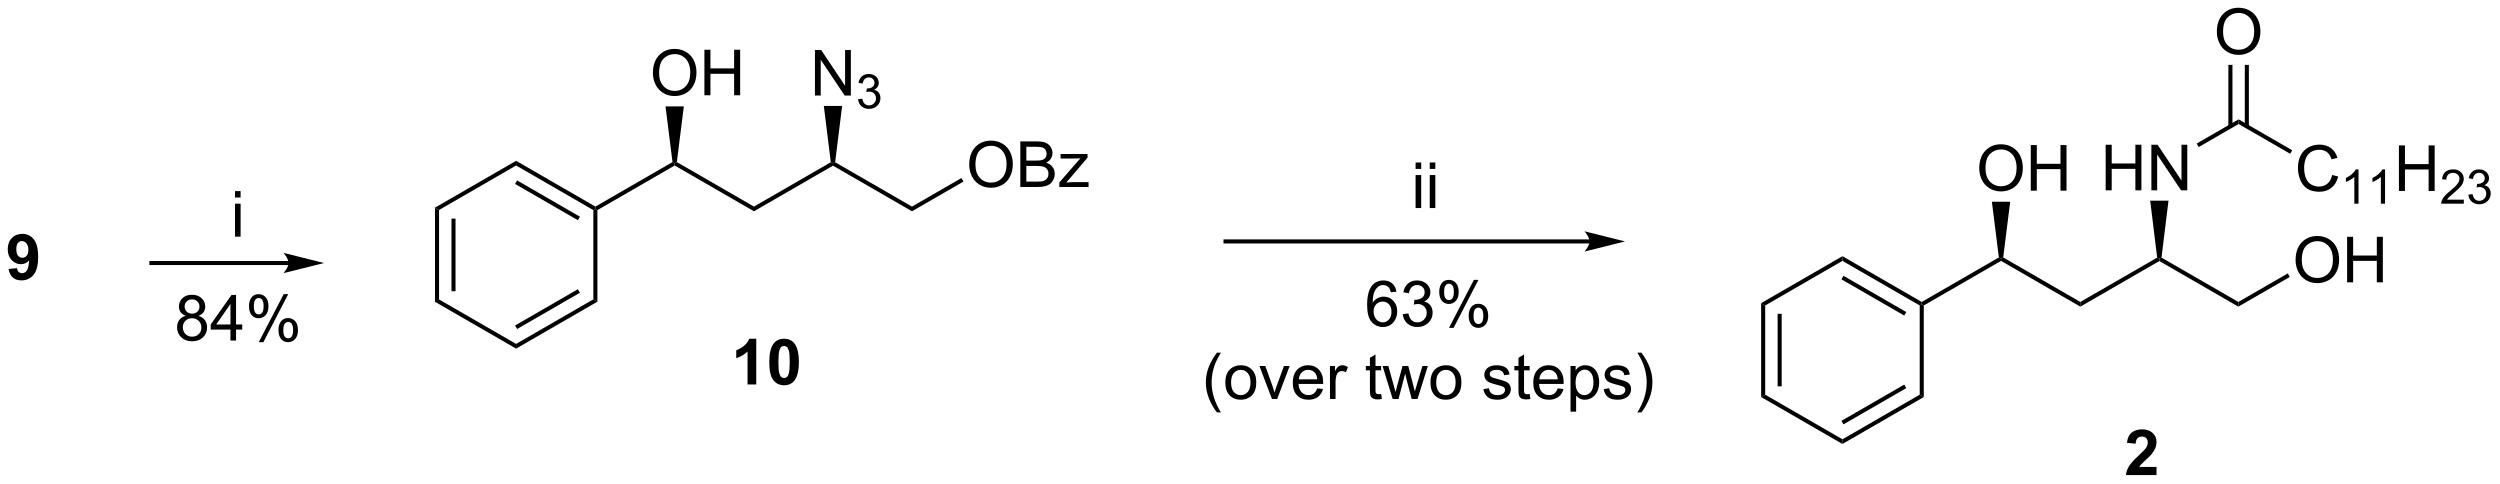 <?xml version="1.0" encoding="UTF-8"?>
<!DOCTYPE svg PUBLIC '-//W3C//DTD SVG 1.0//EN'
          'http://www.w3.org/TR/2001/REC-SVG-20010904/DTD/svg10.dtd'>
<svg stroke-dasharray="none" shape-rendering="auto" xmlns="http://www.w3.org/2000/svg" font-family="'Dialog'" text-rendering="auto" width="862" fill-opacity="1" color-interpolation="auto" color-rendering="auto" preserveAspectRatio="xMidYMid meet" font-size="12px" viewBox="0 0 862 167" fill="black" xmlns:xlink="http://www.w3.org/1999/xlink" stroke="black" image-rendering="auto" stroke-miterlimit="10" stroke-linecap="square" stroke-linejoin="miter" font-style="normal" stroke-width="1" height="167" stroke-dashoffset="0" font-weight="normal" stroke-opacity="1"
><!--Generated by the Batik Graphics2D SVG Generator--><defs id="genericDefs"
  /><g
  ><defs id="defs1"
    ><clipPath clipPathUnits="userSpaceOnUse" id="clipPath1"
      ><path d="M0.895 1.598 L323.936 1.598 L323.936 64.025 L0.895 64.025 L0.895 1.598 Z"
      /></clipPath
      ><clipPath clipPathUnits="userSpaceOnUse" id="clipPath2"
      ><path d="M-1.017 21.883 L-1.017 82.574 L313.042 82.574 L313.042 21.883 Z"
      /></clipPath
    ></defs
    ><g transform="scale(2.667,2.667) translate(-0.895,-1.598) matrix(1.029,0,0,1.029,1.941,-20.911)"
    ><path d="M53.636 47.999 L54.146 48.294 L54.146 59.508 L53.636 59.803 ZM55.707 49.343 L55.707 58.459 L56.217 58.459 L56.217 49.343 Z" stroke="none" clip-path="url(#clipPath2)"
    /></g
    ><g transform="matrix(2.743,0,0,2.743,2.789,-60.025)"
    ><path d="M53.636 59.803 L54.146 59.508 L63.858 65.115 L63.858 65.704 Z" stroke="none" clip-path="url(#clipPath2)"
    /></g
    ><g transform="matrix(2.743,0,0,2.743,2.789,-60.025)"
    ><path d="M63.858 65.704 L63.858 65.115 L73.569 59.508 L74.079 59.803 ZM63.985 63.239 L71.88 58.68 L71.625 58.238 L63.73 62.797 Z" stroke="none" clip-path="url(#clipPath2)"
    /></g
    ><g transform="matrix(2.743,0,0,2.743,2.789,-60.025)"
    ><path d="M74.079 59.803 L73.569 59.508 L73.569 48.294 L73.824 48.147 L74.079 48.294 Z" stroke="none" clip-path="url(#clipPath2)"
    /></g
    ><g transform="matrix(2.743,0,0,2.743,2.789,-60.025)"
    ><path d="M73.824 47.852 L73.824 48.147 L73.569 48.294 L63.858 42.687 L63.858 42.098 ZM71.88 49.122 L63.985 44.563 L63.73 45.005 L71.625 49.563 Z" stroke="none" clip-path="url(#clipPath2)"
    /></g
    ><g transform="matrix(2.743,0,0,2.743,2.789,-60.025)"
    ><path d="M63.858 42.098 L63.858 42.687 L54.146 48.294 L53.636 47.999 Z" stroke="none" clip-path="url(#clipPath2)"
    /></g
    ><g transform="matrix(2.743,0,0,2.743,2.789,-60.025)"
    ><path d="M74.079 48.294 L73.824 48.147 L73.824 47.852 L83.519 42.255 L83.791 42.392 L83.791 42.687 Z" stroke="none" clip-path="url(#clipPath2)"
    /></g
    ><g transform="matrix(2.743,0,0,2.743,2.789,-60.025)"
    ><path d="M83.791 42.687 L83.791 42.392 L84.063 42.255 L93.758 47.852 L93.758 48.441 Z" stroke="none" clip-path="url(#clipPath2)"
    /></g
    ><g transform="matrix(2.743,0,0,2.743,2.789,-60.025)"
    ><path d="M81.054 31.07 Q81.054 29.642 81.82 28.838 Q82.585 28.03 83.796 28.03 Q84.588 28.03 85.223 28.411 Q85.861 28.788 86.195 29.465 Q86.531 30.142 86.531 31.002 Q86.531 31.874 86.179 32.562 Q85.828 33.249 85.182 33.603 Q84.538 33.958 83.791 33.958 Q82.984 33.958 82.346 33.567 Q81.71 33.174 81.382 32.499 Q81.054 31.822 81.054 31.07 ZM81.835 31.08 Q81.835 32.116 82.39 32.713 Q82.947 33.306 83.788 33.306 Q84.643 33.306 85.195 32.705 Q85.749 32.103 85.749 30.999 Q85.749 30.299 85.513 29.778 Q85.275 29.257 84.82 28.971 Q84.367 28.681 83.799 28.681 Q82.994 28.681 82.413 29.236 Q81.835 29.788 81.835 31.08 ZM87.529 33.859 L87.529 28.132 L88.287 28.132 L88.287 30.484 L91.264 30.484 L91.264 28.132 L92.022 28.132 L92.022 33.859 L91.264 33.859 L91.264 31.158 L88.287 31.158 L88.287 33.859 L87.529 33.859 Z" stroke="none" clip-path="url(#clipPath2)"
    /></g
    ><g transform="matrix(2.743,0,0,2.743,2.789,-60.025)"
    ><path d="M93.758 48.441 L93.758 47.852 L103.418 42.275 L103.69 42.412 L103.69 42.707 Z" stroke="none" clip-path="url(#clipPath2)"
    /></g
    ><g transform="matrix(2.743,0,0,2.743,2.789,-60.025)"
    ><path d="M103.69 42.707 L103.69 42.412 L103.962 42.275 L113.622 47.852 L113.622 48.441 Z" stroke="none" clip-path="url(#clipPath2)"
    /></g
    ><g transform="matrix(2.743,0,0,2.743,2.789,-60.025)"
    ><path d="M84.063 42.255 L83.791 42.392 L83.519 42.255 L82.64 35.254 L84.942 35.254 Z" stroke="none" clip-path="url(#clipPath2)"
    /></g
    ><g transform="matrix(2.743,0,0,2.743,2.789,-60.025)"
    ><path d="M101.424 33.894 L101.424 28.167 L102.203 28.167 L105.211 32.662 L105.211 28.167 L105.937 28.167 L105.937 33.894 L105.159 33.894 L102.151 29.393 L102.151 33.894 L101.424 33.894 Z" stroke="none" clip-path="url(#clipPath2)"
    /></g
    ><g transform="matrix(2.743,0,0,2.743,2.789,-60.025)"
    ><path d="M106.844 34.359 L107.372 34.288 Q107.463 34.738 107.68 34.935 Q107.899 35.132 108.213 35.132 Q108.585 35.132 108.84 34.874 Q109.098 34.617 109.098 34.236 Q109.098 33.872 108.86 33.638 Q108.624 33.402 108.257 33.402 Q108.108 33.402 107.885 33.46 L107.944 32.997 Q107.997 33.003 108.028 33.003 Q108.366 33.003 108.635 32.828 Q108.905 32.652 108.905 32.285 Q108.905 31.995 108.708 31.806 Q108.512 31.615 108.202 31.615 Q107.893 31.615 107.688 31.808 Q107.483 32.001 107.424 32.388 L106.897 32.294 Q106.995 31.763 107.337 31.472 Q107.68 31.181 108.19 31.181 Q108.542 31.181 108.837 31.331 Q109.133 31.482 109.29 31.744 Q109.446 32.003 109.446 32.296 Q109.446 32.575 109.296 32.804 Q109.147 33.033 108.854 33.167 Q109.235 33.255 109.446 33.533 Q109.657 33.808 109.657 34.224 Q109.657 34.786 109.247 35.179 Q108.837 35.57 108.21 35.57 Q107.645 35.57 107.27 35.234 Q106.897 34.896 106.844 34.359 Z" stroke="none" clip-path="url(#clipPath2)"
    /></g
    ><g transform="matrix(2.743,0,0,2.743,2.789,-60.025)"
    ><path d="M120.817 42.598 Q120.817 41.171 121.583 40.366 Q122.349 39.559 123.56 39.559 Q124.351 39.559 124.987 39.939 Q125.625 40.317 125.958 40.994 Q126.294 41.671 126.294 42.53 Q126.294 43.403 125.942 44.09 Q125.591 44.778 124.945 45.132 Q124.302 45.486 123.554 45.486 Q122.747 45.486 122.109 45.096 Q121.474 44.702 121.145 44.028 Q120.817 43.351 120.817 42.598 ZM121.599 42.609 Q121.599 43.645 122.153 44.241 Q122.711 44.835 123.552 44.835 Q124.406 44.835 124.958 44.234 Q125.513 43.632 125.513 42.528 Q125.513 41.827 125.276 41.306 Q125.039 40.786 124.583 40.499 Q124.13 40.21 123.562 40.21 Q122.757 40.21 122.177 40.765 Q121.599 41.317 121.599 42.609 ZM127.238 45.387 L127.238 39.661 L129.386 39.661 Q130.043 39.661 130.439 39.835 Q130.837 40.007 131.061 40.369 Q131.285 40.731 131.285 41.124 Q131.285 41.491 131.084 41.817 Q130.886 42.14 130.485 42.34 Q131.004 42.491 131.282 42.859 Q131.564 43.226 131.564 43.726 Q131.564 44.129 131.392 44.476 Q131.222 44.819 130.972 45.007 Q130.722 45.194 130.345 45.291 Q129.97 45.387 129.423 45.387 L127.238 45.387 ZM127.996 42.067 L129.235 42.067 Q129.738 42.067 129.957 41.999 Q130.246 41.913 130.392 41.715 Q130.54 41.515 130.54 41.215 Q130.54 40.929 130.402 40.713 Q130.267 40.497 130.011 40.416 Q129.759 40.335 129.142 40.335 L127.996 40.335 L127.996 42.067 ZM127.996 44.71 L129.423 44.71 Q129.79 44.71 129.939 44.684 Q130.199 44.637 130.373 44.528 Q130.55 44.418 130.662 44.21 Q130.777 43.999 130.777 43.726 Q130.777 43.405 130.613 43.171 Q130.449 42.934 130.157 42.838 Q129.868 42.741 129.321 42.741 L127.996 42.741 L127.996 44.71 ZM132.144 45.387 L132.144 44.817 L134.785 41.786 Q134.337 41.809 133.993 41.809 L132.3 41.809 L132.3 41.239 L135.691 41.239 L135.691 41.702 L133.446 44.335 L133.011 44.817 Q133.485 44.78 133.899 44.78 L135.816 44.78 L135.816 45.387 L132.144 45.387 Z" stroke="none" clip-path="url(#clipPath2)"
    /></g
    ><g transform="matrix(2.743,0,0,2.743,2.789,-60.025)"
    ><path d="M113.622 48.441 L113.622 47.852 L119.836 44.264 L120.092 44.706 Z" stroke="none" clip-path="url(#clipPath2)"
    /></g
    ><g transform="matrix(2.743,0,0,2.743,2.789,-60.025)"
    ><path d="M103.962 42.275 L103.69 42.412 L103.418 42.275 L102.539 35.197 L104.841 35.197 Z" stroke="none" clip-path="url(#clipPath2)"
    /></g
    ><g transform="matrix(2.743,0,0,2.743,2.789,-60.025)"
    ><path d="M220.361 59.987 L220.871 60.282 L220.871 71.496 L220.361 71.791 ZM222.433 61.331 L222.433 70.447 L222.943 70.447 L222.943 61.331 Z" stroke="none" clip-path="url(#clipPath2)"
    /></g
    ><g transform="matrix(2.743,0,0,2.743,2.789,-60.025)"
    ><path d="M220.361 71.791 L220.871 71.496 L230.583 77.103 L230.583 77.692 Z" stroke="none" clip-path="url(#clipPath2)"
    /></g
    ><g transform="matrix(2.743,0,0,2.743,2.789,-60.025)"
    ><path d="M230.583 77.692 L230.583 77.103 L240.295 71.496 L240.805 71.791 ZM230.711 75.227 L238.606 70.668 L238.351 70.227 L230.456 74.785 Z" stroke="none" clip-path="url(#clipPath2)"
    /></g
    ><g transform="matrix(2.743,0,0,2.743,2.789,-60.025)"
    ><path d="M240.805 71.791 L240.295 71.496 L240.295 60.282 L240.55 60.135 L240.805 60.282 Z" stroke="none" clip-path="url(#clipPath2)"
    /></g
    ><g transform="matrix(2.743,0,0,2.743,2.789,-60.025)"
    ><path d="M240.55 59.84 L240.55 60.135 L240.295 60.282 L230.583 54.675 L230.583 54.086 ZM238.606 61.11 L230.711 56.551 L230.456 56.993 L238.351 61.552 Z" stroke="none" clip-path="url(#clipPath2)"
    /></g
    ><g transform="matrix(2.743,0,0,2.743,2.789,-60.025)"
    ><path d="M230.583 54.086 L230.583 54.675 L220.871 60.282 L220.361 59.987 Z" stroke="none" clip-path="url(#clipPath2)"
    /></g
    ><g transform="matrix(2.743,0,0,2.743,2.789,-60.025)"
    ><path d="M240.805 60.282 L240.55 60.135 L240.55 59.84 L250.244 54.243 L250.517 54.38 L250.517 54.675 Z" stroke="none" clip-path="url(#clipPath2)"
    /></g
    ><g transform="matrix(2.743,0,0,2.743,2.789,-60.025)"
    ><path d="M250.517 54.675 L250.517 54.38 L250.789 54.243 L260.484 59.84 L260.484 60.429 Z" stroke="none" clip-path="url(#clipPath2)"
    /></g
    ><g transform="matrix(2.743,0,0,2.743,2.789,-60.025)"
    ><path d="M247.78 43.058 Q247.78 41.631 248.545 40.826 Q249.311 40.019 250.522 40.019 Q251.314 40.019 251.949 40.399 Q252.587 40.776 252.92 41.454 Q253.256 42.131 253.256 42.99 Q253.256 43.862 252.905 44.55 Q252.553 45.237 251.907 45.592 Q251.264 45.946 250.517 45.946 Q249.709 45.946 249.071 45.555 Q248.436 45.162 248.108 44.487 Q247.78 43.81 247.78 43.058 ZM248.561 43.068 Q248.561 44.105 249.116 44.701 Q249.673 45.295 250.514 45.295 Q251.368 45.295 251.92 44.693 Q252.475 44.092 252.475 42.987 Q252.475 42.287 252.238 41.766 Q252.001 41.245 251.545 40.959 Q251.092 40.67 250.525 40.67 Q249.72 40.67 249.139 41.224 Q248.561 41.776 248.561 43.068 ZM254.255 45.847 L254.255 40.12 L255.013 40.12 L255.013 42.472 L257.989 42.472 L257.989 40.12 L258.747 40.12 L258.747 45.847 L257.989 45.847 L257.989 43.146 L255.013 43.146 L255.013 45.847 L254.255 45.847 Z" stroke="none" clip-path="url(#clipPath2)"
    /></g
    ><g transform="matrix(2.743,0,0,2.743,2.789,-60.025)"
    ><path d="M260.484 60.429 L260.484 59.84 L270.144 54.263 L270.416 54.4 L270.416 54.695 Z" stroke="none" clip-path="url(#clipPath2)"
    /></g
    ><g transform="matrix(2.743,0,0,2.743,2.789,-60.025)"
    ><path d="M270.416 54.695 L270.416 54.4 L270.688 54.263 L280.348 59.84 L280.348 60.429 Z" stroke="none" clip-path="url(#clipPath2)"
    /></g
    ><g transform="matrix(2.743,0,0,2.743,2.789,-60.025)"
    ><path d="M250.789 54.243 L250.517 54.38 L250.244 54.243 L249.366 47.242 L251.668 47.242 Z" stroke="none" clip-path="url(#clipPath2)"
    /></g
    ><g transform="matrix(2.743,0,0,2.743,2.789,-60.025)"
    ><path d="M263.67 45.807 L263.67 40.08 L264.428 40.08 L264.428 42.432 L267.404 42.432 L267.404 40.08 L268.162 40.08 L268.162 45.807 L267.404 45.807 L267.404 43.106 L264.428 43.106 L264.428 45.807 L263.67 45.807 ZM269.416 45.807 L269.416 40.08 L270.195 40.08 L273.202 44.575 L273.202 40.08 L273.929 40.08 L273.929 45.807 L273.15 45.807 L270.142 41.307 L270.142 45.807 L269.416 45.807 Z" stroke="none" clip-path="url(#clipPath2)"
    /></g
    ><g transform="matrix(2.743,0,0,2.743,2.789,-60.025)"
    ><path d="M287.543 54.586 Q287.543 53.159 288.309 52.355 Q289.074 51.547 290.285 51.547 Q291.077 51.547 291.712 51.928 Q292.35 52.305 292.684 52.982 Q293.02 53.659 293.02 54.519 Q293.02 55.391 292.668 56.078 Q292.317 56.766 291.671 57.12 Q291.027 57.474 290.28 57.474 Q289.473 57.474 288.835 57.084 Q288.199 56.691 287.871 56.016 Q287.543 55.339 287.543 54.586 ZM288.324 54.597 Q288.324 55.633 288.879 56.23 Q289.436 56.823 290.277 56.823 Q291.132 56.823 291.684 56.222 Q292.238 55.62 292.238 54.516 Q292.238 53.816 292.001 53.295 Q291.764 52.774 291.309 52.487 Q290.856 52.198 290.288 52.198 Q289.483 52.198 288.902 52.753 Q288.324 53.305 288.324 54.597 ZM294.018 57.375 L294.018 51.649 L294.776 51.649 L294.776 54 L297.753 54 L297.753 51.649 L298.511 51.649 L298.511 57.375 L297.753 57.375 L297.753 54.675 L294.776 54.675 L294.776 57.375 L294.018 57.375 Z" stroke="none" clip-path="url(#clipPath2)"
    /></g
    ><g transform="matrix(2.743,0,0,2.743,2.789,-60.025)"
    ><path d="M280.348 60.429 L280.348 59.84 L286.562 56.252 L286.817 56.694 Z" stroke="none" clip-path="url(#clipPath2)"
    /></g
    ><g transform="matrix(2.743,0,0,2.743,2.789,-60.025)"
    ><path d="M270.688 54.263 L270.416 54.4 L270.144 54.263 L269.265 47.111 L271.567 47.111 Z" stroke="none" clip-path="url(#clipPath2)"
    /></g
    ><g transform="matrix(2.743,0,0,2.743,2.789,-60.025)"
    ><path d="M275.363 40.37 L275.108 39.928 L280.382 36.883 L280.382 37.472 Z" stroke="none" clip-path="url(#clipPath2)"
    /></g
    ><g transform="matrix(2.743,0,0,2.743,2.789,-60.025)"
    ><path d="M277.646 25.895 Q277.646 24.468 278.411 23.663 Q279.177 22.856 280.388 22.856 Q281.179 22.856 281.815 23.236 Q282.453 23.613 282.786 24.291 Q283.122 24.968 283.122 25.827 Q283.122 26.699 282.771 27.387 Q282.419 28.074 281.773 28.428 Q281.13 28.783 280.382 28.783 Q279.575 28.783 278.937 28.392 Q278.302 27.999 277.974 27.324 Q277.646 26.647 277.646 25.895 ZM278.427 25.905 Q278.427 26.942 278.981 27.538 Q279.539 28.132 280.38 28.132 Q281.234 28.132 281.786 27.53 Q282.341 26.928 282.341 25.824 Q282.341 25.124 282.104 24.603 Q281.867 24.082 281.411 23.796 Q280.958 23.507 280.39 23.507 Q279.586 23.507 279.005 24.061 Q278.427 24.613 278.427 25.905 Z" stroke="none" clip-path="url(#clipPath2)"
    /></g
    ><g transform="matrix(2.743,0,0,2.743,2.789,-60.025)"
    ><path d="M281.67 37.773 L281.67 30.039 L281.16 30.039 L281.16 37.773 ZM279.606 37.773 L279.606 30.039 L279.095 30.039 L279.095 37.773 Z" stroke="none" clip-path="url(#clipPath2)"
    /></g
    ><g transform="matrix(2.743,0,0,2.743,2.789,-60.025)"
    ><path d="M292.143 43.879 L292.901 44.069 Q292.664 45.004 292.044 45.496 Q291.424 45.986 290.531 45.986 Q289.604 45.986 289.023 45.608 Q288.445 45.23 288.14 44.517 Q287.838 43.801 287.838 42.98 Q287.838 42.085 288.179 41.421 Q288.523 40.754 289.153 40.407 Q289.783 40.061 290.541 40.061 Q291.401 40.061 291.987 40.499 Q292.572 40.936 292.804 41.73 L292.057 41.905 Q291.859 41.28 291.479 40.996 Q291.101 40.71 290.526 40.71 Q289.867 40.71 289.421 41.027 Q288.979 41.342 288.799 41.876 Q288.619 42.41 288.619 42.975 Q288.619 43.707 288.833 44.251 Q289.046 44.796 289.494 45.066 Q289.945 45.335 290.468 45.335 Q291.104 45.335 291.544 44.967 Q291.987 44.6 292.143 43.879 Z" stroke="none" clip-path="url(#clipPath2)"
    /></g
    ><g transform="matrix(2.743,0,0,2.743,2.789,-60.025)"
    ><path d="M295.453 47.487 L294.926 47.487 L294.926 44.125 Q294.735 44.307 294.426 44.489 Q294.118 44.67 293.871 44.762 L293.871 44.252 Q294.313 44.043 294.643 43.748 Q294.975 43.452 295.114 43.174 L295.453 43.174 L295.453 47.487 ZM298.79 47.487 L298.263 47.487 L298.263 44.125 Q298.072 44.307 297.763 44.489 Q297.454 44.67 297.208 44.762 L297.208 44.252 Q297.65 44.043 297.98 43.748 Q298.312 43.452 298.45 43.174 L298.79 43.174 L298.79 47.487 Z" stroke="none" clip-path="url(#clipPath2)"
    /></g
    ><g transform="matrix(2.743,0,0,2.743,2.789,-60.025)"
    ><path d="M300.531 45.887 L300.531 40.16 L301.289 40.16 L301.289 42.512 L304.266 42.512 L304.266 40.16 L305.024 40.16 L305.024 45.887 L304.266 45.887 L304.266 43.186 L301.289 43.186 L301.289 45.887 L300.531 45.887 Z" stroke="none" clip-path="url(#clipPath2)"
    /></g
    ><g transform="matrix(2.743,0,0,2.743,2.789,-60.025)"
    ><path d="M308.69 46.979 L308.69 47.487 L305.85 47.487 Q305.844 47.295 305.912 47.12 Q306.02 46.83 306.258 46.549 Q306.498 46.268 306.95 45.899 Q307.649 45.325 307.895 44.989 Q308.141 44.653 308.141 44.354 Q308.141 44.041 307.916 43.827 Q307.694 43.61 307.332 43.61 Q306.951 43.61 306.723 43.838 Q306.494 44.067 306.492 44.471 L305.95 44.416 Q306.006 43.809 306.369 43.493 Q306.733 43.174 307.344 43.174 Q307.963 43.174 308.322 43.518 Q308.684 43.86 308.684 44.366 Q308.684 44.623 308.578 44.873 Q308.473 45.121 308.227 45.397 Q307.983 45.672 307.414 46.153 Q306.94 46.551 306.805 46.694 Q306.67 46.836 306.582 46.979 L308.69 46.979 ZM309.257 46.352 L309.784 46.282 Q309.876 46.731 310.093 46.928 Q310.312 47.125 310.626 47.125 Q310.997 47.125 311.253 46.868 Q311.511 46.61 311.511 46.229 Q311.511 45.866 311.273 45.631 Q311.036 45.395 310.669 45.395 Q310.521 45.395 310.298 45.453 L310.357 44.991 Q310.409 44.996 310.441 44.996 Q310.779 44.996 311.048 44.821 Q311.318 44.645 311.318 44.278 Q311.318 43.989 311.12 43.799 Q310.925 43.608 310.615 43.608 Q310.306 43.608 310.101 43.801 Q309.896 43.995 309.837 44.381 L309.31 44.288 Q309.408 43.756 309.749 43.465 Q310.093 43.174 310.603 43.174 Q310.954 43.174 311.249 43.325 Q311.546 43.475 311.702 43.737 Q311.859 43.996 311.859 44.289 Q311.859 44.569 311.708 44.797 Q311.56 45.026 311.267 45.16 Q311.648 45.248 311.859 45.526 Q312.07 45.801 312.07 46.217 Q312.07 46.78 311.659 47.172 Q311.249 47.563 310.622 47.563 Q310.058 47.563 309.683 47.227 Q309.31 46.889 309.257 46.352 Z" stroke="none" clip-path="url(#clipPath2)"
    /></g
    ><g transform="matrix(2.743,0,0,2.743,2.789,-60.025)"
    ><path d="M280.382 37.472 L280.382 36.883 L287.116 40.77 L286.861 41.212 Z" stroke="none" clip-path="url(#clipPath2)"
    /></g
    ><g transform="matrix(2.743,0,0,2.743,2.789,-60.025)"
    ><path d="M35.255 54.688 L18.016 54.688 L17.761 54.688 L17.761 55.199 L18.016 55.199 L35.255 55.199 L35.51 55.199 L35.51 54.688 L35.255 54.688 ZM39.72 54.944 L34.617 53.668 C34.617 53.668 35.255 54.385 35.255 54.944 C35.255 55.502 34.617 56.219 34.617 56.219 Z" stroke="none" clip-path="url(#clipPath2)"
    /></g
    ><g transform="matrix(2.743,0,0,2.743,2.789,-60.025)"
    ><path d="M22.332 61.578 Q21.895 61.419 21.683 61.122 Q21.473 60.825 21.473 60.411 Q21.473 59.786 21.921 59.362 Q22.371 58.935 23.118 58.935 Q23.868 58.935 24.324 59.37 Q24.782 59.804 24.782 60.429 Q24.782 60.828 24.572 61.125 Q24.363 61.419 23.939 61.578 Q24.465 61.75 24.741 62.133 Q25.017 62.515 25.017 63.047 Q25.017 63.781 24.496 64.284 Q23.978 64.784 23.129 64.784 Q22.282 64.784 21.762 64.281 Q21.243 63.778 21.243 63.028 Q21.243 62.468 21.525 62.093 Q21.808 61.716 22.332 61.578 ZM22.191 60.388 Q22.191 60.794 22.452 61.052 Q22.715 61.31 23.134 61.31 Q23.54 61.31 23.798 61.054 Q24.058 60.797 24.058 60.427 Q24.058 60.039 23.79 59.776 Q23.525 59.513 23.126 59.513 Q22.723 59.513 22.457 59.77 Q22.191 60.028 22.191 60.388 ZM21.965 63.031 Q21.965 63.333 22.108 63.614 Q22.251 63.895 22.532 64.049 Q22.814 64.203 23.137 64.203 Q23.642 64.203 23.97 63.88 Q24.298 63.554 24.298 63.054 Q24.298 62.547 23.96 62.216 Q23.621 61.883 23.113 61.883 Q22.618 61.883 22.29 62.211 Q21.965 62.539 21.965 63.031 ZM27.953 64.685 L27.953 63.312 L25.469 63.312 L25.469 62.669 L28.083 58.958 L28.656 58.958 L28.656 62.669 L29.43 62.669 L29.43 63.312 L28.656 63.312 L28.656 64.685 L27.953 64.685 ZM27.953 62.669 L27.953 60.086 L26.161 62.669 L27.953 62.669 ZM30.282 60.333 Q30.282 59.718 30.59 59.289 Q30.9 58.859 31.486 58.859 Q32.025 58.859 32.376 59.245 Q32.73 59.63 32.73 60.375 Q32.73 61.101 32.374 61.495 Q32.017 61.888 31.493 61.888 Q30.973 61.888 30.626 61.502 Q30.282 61.114 30.282 60.333 ZM31.504 59.343 Q31.243 59.343 31.069 59.57 Q30.895 59.797 30.895 60.403 Q30.895 60.953 31.069 61.179 Q31.246 61.403 31.504 61.403 Q31.77 61.403 31.944 61.177 Q32.118 60.95 32.118 60.349 Q32.118 59.794 31.941 59.57 Q31.767 59.343 31.504 59.343 ZM31.509 64.895 L34.642 58.859 L35.212 58.859 L32.09 64.895 L31.509 64.895 ZM33.986 63.341 Q33.986 62.724 34.293 62.297 Q34.603 61.867 35.191 61.867 Q35.73 61.867 36.085 62.252 Q36.439 62.638 36.439 63.383 Q36.439 64.109 36.079 64.502 Q35.723 64.895 35.197 64.895 Q34.676 64.895 34.329 64.507 Q33.986 64.117 33.986 63.341 ZM35.212 62.351 Q34.947 62.351 34.772 62.578 Q34.598 62.804 34.598 63.411 Q34.598 63.958 34.772 64.185 Q34.949 64.411 35.207 64.411 Q35.478 64.411 35.65 64.185 Q35.824 63.958 35.824 63.356 Q35.824 62.802 35.647 62.578 Q35.473 62.351 35.212 62.351 Z" stroke="none" clip-path="url(#clipPath2)"
    /></g
    ><g transform="matrix(2.743,0,0,2.743,2.789,-60.025)"
    ><path d="M174.514 58.561 L173.813 58.616 Q173.72 58.202 173.548 58.014 Q173.264 57.715 172.845 57.715 Q172.509 57.715 172.256 57.902 Q171.923 58.144 171.73 58.61 Q171.54 59.074 171.532 59.933 Q171.787 59.545 172.155 59.358 Q172.522 59.17 172.923 59.17 Q173.626 59.17 174.121 59.688 Q174.615 60.207 174.615 61.027 Q174.615 61.566 174.381 62.03 Q174.149 62.491 173.743 62.738 Q173.337 62.985 172.821 62.985 Q171.944 62.985 171.389 62.34 Q170.834 61.691 170.834 60.207 Q170.834 58.545 171.446 57.793 Q171.983 57.136 172.889 57.136 Q173.563 57.136 173.996 57.517 Q174.428 57.894 174.514 58.561 ZM171.642 61.03 Q171.642 61.394 171.795 61.727 Q171.951 62.058 172.227 62.233 Q172.506 62.405 172.811 62.405 Q173.256 62.405 173.576 62.045 Q173.897 61.686 173.897 61.069 Q173.897 60.475 173.579 60.134 Q173.264 59.793 172.782 59.793 Q172.305 59.793 171.972 60.134 Q171.642 60.475 171.642 61.03 ZM175.317 61.373 L176.02 61.28 Q176.143 61.879 176.432 62.142 Q176.724 62.405 177.143 62.405 Q177.638 62.405 177.979 62.061 Q178.322 61.717 178.322 61.209 Q178.322 60.725 178.005 60.412 Q177.69 60.097 177.2 60.097 Q177.002 60.097 176.705 60.175 L176.783 59.558 Q176.854 59.566 176.895 59.566 Q177.346 59.566 177.705 59.332 Q178.065 59.097 178.065 58.608 Q178.065 58.222 177.802 57.97 Q177.541 57.715 177.127 57.715 Q176.716 57.715 176.442 57.972 Q176.169 58.23 176.091 58.746 L175.388 58.621 Q175.518 57.912 175.974 57.524 Q176.432 57.136 177.112 57.136 Q177.58 57.136 177.974 57.337 Q178.369 57.537 178.578 57.886 Q178.786 58.233 178.786 58.623 Q178.786 58.996 178.585 59.3 Q178.388 59.605 177.997 59.785 Q178.505 59.902 178.786 60.272 Q179.067 60.639 179.067 61.194 Q179.067 61.944 178.52 62.467 Q177.974 62.988 177.138 62.988 Q176.385 62.988 175.885 62.54 Q175.388 62.09 175.317 61.373 ZM179.897 58.535 Q179.897 57.92 180.204 57.491 Q180.514 57.061 181.1 57.061 Q181.639 57.061 181.99 57.446 Q182.345 57.832 182.345 58.577 Q182.345 59.303 181.988 59.696 Q181.631 60.09 181.108 60.09 Q180.587 60.09 180.24 59.704 Q179.897 59.316 179.897 58.535 ZM181.118 57.545 Q180.858 57.545 180.683 57.772 Q180.509 57.998 180.509 58.605 Q180.509 59.155 180.683 59.381 Q180.86 59.605 181.118 59.605 Q181.384 59.605 181.558 59.379 Q181.733 59.152 181.733 58.55 Q181.733 57.996 181.555 57.772 Q181.381 57.545 181.118 57.545 ZM181.123 63.097 L184.256 57.061 L184.826 57.061 L181.704 63.097 L181.123 63.097 ZM183.6 61.543 Q183.6 60.925 183.907 60.498 Q184.217 60.069 184.805 60.069 Q185.345 60.069 185.699 60.454 Q186.053 60.84 186.053 61.584 Q186.053 62.311 185.694 62.704 Q185.337 63.097 184.811 63.097 Q184.29 63.097 183.944 62.709 Q183.6 62.319 183.6 61.543 ZM184.826 60.553 Q184.561 60.553 184.386 60.78 Q184.212 61.006 184.212 61.613 Q184.212 62.16 184.386 62.386 Q184.563 62.613 184.821 62.613 Q185.092 62.613 185.264 62.386 Q185.438 62.16 185.438 61.558 Q185.438 61.004 185.261 60.78 Q185.087 60.553 184.826 60.553 Z" stroke="none" clip-path="url(#clipPath2)"
    /></g
    ><g transform="matrix(2.743,0,0,2.743,2.789,-60.025)"
    ><path d="M151.951 73.721 Q151.368 72.987 150.964 72.002 Q150.563 71.016 150.563 69.961 Q150.563 69.031 150.865 68.18 Q151.217 67.193 151.951 66.211 L152.454 66.211 Q151.982 67.023 151.829 67.372 Q151.592 67.911 151.454 68.497 Q151.287 69.226 151.287 69.966 Q151.287 71.844 152.454 73.721 L151.951 73.721 ZM153.009 69.961 Q153.009 68.81 153.649 68.255 Q154.186 67.794 154.954 67.794 Q155.811 67.794 156.352 68.354 Q156.897 68.914 156.897 69.903 Q156.897 70.703 156.654 71.164 Q156.415 71.622 155.957 71.877 Q155.498 72.13 154.954 72.13 Q154.084 72.13 153.545 71.573 Q153.009 71.013 153.009 69.961 ZM153.732 69.961 Q153.732 70.758 154.079 71.156 Q154.428 71.552 154.954 71.552 Q155.477 71.552 155.824 71.153 Q156.173 70.755 156.173 69.937 Q156.173 69.169 155.824 68.773 Q155.475 68.375 154.954 68.375 Q154.428 68.375 154.079 68.771 Q153.732 69.164 153.732 69.961 ZM158.872 72.036 L157.294 67.888 L158.036 67.888 L158.927 70.372 Q159.072 70.773 159.192 71.208 Q159.286 70.88 159.455 70.419 L160.377 67.888 L161.098 67.888 L159.528 72.036 L158.872 72.036 ZM164.559 70.7 L165.286 70.789 Q165.114 71.427 164.648 71.778 Q164.184 72.13 163.463 72.13 Q162.552 72.13 162.018 71.57 Q161.487 71.008 161.487 69.997 Q161.487 68.95 162.025 68.372 Q162.565 67.794 163.424 67.794 Q164.255 67.794 164.781 68.362 Q165.309 68.927 165.309 69.953 Q165.309 70.016 165.307 70.141 L162.213 70.141 Q162.252 70.825 162.598 71.19 Q162.947 71.552 163.466 71.552 Q163.854 71.552 164.127 71.349 Q164.4 71.146 164.559 70.7 ZM162.252 69.562 L164.567 69.562 Q164.52 69.039 164.302 68.778 Q163.966 68.372 163.432 68.372 Q162.947 68.372 162.617 68.698 Q162.286 69.021 162.252 69.562 ZM166.162 72.036 L166.162 67.888 L166.795 67.888 L166.795 68.516 Q167.037 68.075 167.24 67.935 Q167.446 67.794 167.694 67.794 Q168.048 67.794 168.415 68.021 L168.173 68.672 Q167.915 68.521 167.657 68.521 Q167.428 68.521 167.243 68.659 Q167.061 68.797 166.982 69.044 Q166.865 69.419 166.865 69.864 L166.865 72.036 L166.162 72.036 ZM172.591 71.406 L172.692 72.028 Q172.395 72.091 172.161 72.091 Q171.778 72.091 171.567 71.971 Q171.356 71.849 171.27 71.651 Q171.184 71.453 171.184 70.82 L171.184 68.435 L170.669 68.435 L170.669 67.888 L171.184 67.888 L171.184 66.859 L171.885 66.437 L171.885 67.888 L172.591 67.888 L172.591 68.435 L171.885 68.435 L171.885 70.859 Q171.885 71.161 171.921 71.247 Q171.958 71.333 172.041 71.385 Q172.127 71.435 172.283 71.435 Q172.4 71.435 172.591 71.406 ZM174.045 72.036 L172.774 67.888 L173.501 67.888 L174.162 70.281 L174.407 71.172 Q174.423 71.107 174.623 70.318 L175.282 67.888 L176.006 67.888 L176.626 70.294 L176.834 71.086 L177.071 70.286 L177.782 67.888 L178.467 67.888 L177.17 72.036 L176.438 72.036 L175.779 69.552 L175.618 68.844 L174.779 72.036 L174.045 72.036 ZM178.794 69.961 Q178.794 68.81 179.434 68.255 Q179.971 67.794 180.739 67.794 Q181.596 67.794 182.137 68.354 Q182.682 68.914 182.682 69.903 Q182.682 70.703 182.44 71.164 Q182.2 71.622 181.742 71.877 Q181.283 72.13 180.739 72.13 Q179.869 72.13 179.33 71.573 Q178.794 71.013 178.794 69.961 ZM179.518 69.961 Q179.518 70.758 179.864 71.156 Q180.213 71.552 180.739 71.552 Q181.262 71.552 181.609 71.153 Q181.958 70.755 181.958 69.937 Q181.958 69.169 181.609 68.773 Q181.26 68.375 180.739 68.375 Q180.213 68.375 179.864 68.771 Q179.518 69.164 179.518 69.961 ZM185.447 70.797 L186.143 70.687 Q186.2 71.107 186.468 71.331 Q186.737 71.552 187.216 71.552 Q187.7 71.552 187.934 71.354 Q188.169 71.156 188.169 70.891 Q188.169 70.653 187.963 70.516 Q187.817 70.422 187.244 70.278 Q186.471 70.083 186.171 69.94 Q185.872 69.797 185.718 69.547 Q185.565 69.294 185.565 68.989 Q185.565 68.711 185.69 68.476 Q185.817 68.239 186.036 68.083 Q186.2 67.961 186.484 67.877 Q186.768 67.794 187.091 67.794 Q187.58 67.794 187.947 67.935 Q188.317 68.075 188.492 68.315 Q188.669 68.555 188.737 68.958 L188.049 69.052 Q188.002 68.732 187.775 68.552 Q187.552 68.372 187.143 68.372 Q186.658 68.372 186.45 68.534 Q186.244 68.693 186.244 68.906 Q186.244 69.044 186.33 69.153 Q186.416 69.266 186.598 69.341 Q186.705 69.38 187.221 69.521 Q187.966 69.719 188.26 69.846 Q188.557 69.974 188.723 70.216 Q188.893 70.458 188.893 70.818 Q188.893 71.169 188.687 71.479 Q188.481 71.789 188.093 71.961 Q187.708 72.13 187.221 72.13 Q186.411 72.13 185.987 71.794 Q185.565 71.458 185.447 70.797 ZM191.262 71.406 L191.364 72.028 Q191.067 72.091 190.833 72.091 Q190.45 72.091 190.239 71.971 Q190.028 71.849 189.942 71.651 Q189.856 71.453 189.856 70.82 L189.856 68.435 L189.341 68.435 L189.341 67.888 L189.856 67.888 L189.856 66.859 L190.557 66.437 L190.557 67.888 L191.262 67.888 L191.262 68.435 L190.557 68.435 L190.557 70.859 Q190.557 71.161 190.593 71.247 Q190.63 71.333 190.713 71.385 Q190.799 71.435 190.955 71.435 Q191.072 71.435 191.262 71.406 ZM194.79 70.7 L195.516 70.789 Q195.345 71.427 194.878 71.778 Q194.415 72.13 193.694 72.13 Q192.782 72.13 192.248 71.57 Q191.717 71.008 191.717 69.997 Q191.717 68.95 192.256 68.372 Q192.795 67.794 193.654 67.794 Q194.485 67.794 195.011 68.362 Q195.54 68.927 195.54 69.953 Q195.54 70.016 195.537 70.141 L192.444 70.141 Q192.482 70.825 192.829 71.19 Q193.178 71.552 193.696 71.552 Q194.084 71.552 194.357 71.349 Q194.631 71.146 194.79 70.7 ZM192.482 69.562 L194.798 69.562 Q194.751 69.039 194.532 68.778 Q194.196 68.372 193.662 68.372 Q193.178 68.372 192.847 68.698 Q192.516 69.021 192.482 69.562 ZM196.4 73.627 L196.4 67.888 L197.041 67.888 L197.041 68.427 Q197.268 68.109 197.552 67.953 Q197.838 67.794 198.244 67.794 Q198.775 67.794 199.182 68.068 Q199.588 68.341 199.794 68.838 Q200.002 69.336 200.002 69.93 Q200.002 70.568 199.773 71.078 Q199.544 71.586 199.109 71.859 Q198.674 72.13 198.192 72.13 Q197.841 72.13 197.562 71.982 Q197.283 71.833 197.104 71.607 L197.104 73.627 L196.4 73.627 ZM197.036 69.984 Q197.036 70.786 197.359 71.169 Q197.684 71.552 198.145 71.552 Q198.614 71.552 198.947 71.156 Q199.283 70.758 199.283 69.927 Q199.283 69.133 198.955 68.739 Q198.63 68.344 198.177 68.344 Q197.729 68.344 197.382 68.766 Q197.036 69.185 197.036 69.984 ZM200.569 70.797 L201.264 70.687 Q201.321 71.107 201.589 71.331 Q201.857 71.552 202.337 71.552 Q202.821 71.552 203.055 71.354 Q203.29 71.156 203.29 70.891 Q203.29 70.653 203.084 70.516 Q202.938 70.422 202.365 70.278 Q201.592 70.083 201.292 69.94 Q200.993 69.797 200.839 69.547 Q200.686 69.294 200.686 68.989 Q200.686 68.711 200.811 68.476 Q200.938 68.239 201.157 68.083 Q201.321 67.961 201.605 67.877 Q201.889 67.794 202.212 67.794 Q202.701 67.794 203.069 67.935 Q203.438 68.075 203.613 68.315 Q203.79 68.555 203.857 68.958 L203.17 69.052 Q203.123 68.732 202.897 68.552 Q202.673 68.372 202.264 68.372 Q201.779 68.372 201.571 68.534 Q201.365 68.693 201.365 68.906 Q201.365 69.044 201.451 69.153 Q201.537 69.266 201.72 69.341 Q201.826 69.38 202.342 69.521 Q203.087 69.719 203.381 69.846 Q203.678 69.974 203.845 70.216 Q204.014 70.458 204.014 70.818 Q204.014 71.169 203.808 71.479 Q203.602 71.789 203.214 71.961 Q202.829 72.13 202.342 72.13 Q201.532 72.13 201.107 71.794 Q200.686 71.458 200.569 70.797 ZM205.311 73.721 L204.805 73.721 Q205.975 71.844 205.975 69.966 Q205.975 69.232 205.805 68.508 Q205.673 67.922 205.436 67.383 Q205.282 67.031 204.805 66.211 L205.311 66.211 Q206.045 67.193 206.397 68.18 Q206.696 69.031 206.696 69.961 Q206.696 71.016 206.292 72.002 Q205.889 72.987 205.311 73.721 Z" stroke="none" clip-path="url(#clipPath2)"
    /></g
    ><g transform="matrix(2.743,0,0,2.743,2.789,-60.025)"
    ><path d="M198.793 51.976 L153.034 51.976 L152.778 51.976 L152.778 52.486 L153.034 52.486 L198.793 52.486 L199.048 52.486 L199.048 51.976 L198.793 51.976 ZM203.257 52.231 L198.155 50.956 C198.155 50.956 198.793 51.673 198.793 52.231 C198.793 52.789 198.155 53.507 198.155 53.507 Z" stroke="none" clip-path="url(#clipPath2)"
    /></g
    ><g transform="matrix(2.743,0,0,2.743,2.789,-60.025)"
    ><path d="M28.524 46.712 L28.524 45.905 L29.227 45.905 L29.227 46.712 L28.524 46.712 ZM28.524 51.632 L28.524 47.483 L29.227 47.483 L29.227 51.632 L28.524 51.632 Z" stroke="none" clip-path="url(#clipPath2)"
    /></g
    ><g transform="matrix(2.743,0,0,2.743,2.789,-60.025)"
    ><path d="M176.927 43.116 L176.927 42.309 L177.63 42.309 L177.63 43.116 L176.927 43.116 ZM176.927 48.035 L176.927 43.887 L177.63 43.887 L177.63 48.035 L176.927 48.035 ZM178.704 43.116 L178.704 42.309 L179.407 42.309 L179.407 43.116 L178.704 43.116 ZM178.704 48.035 L178.704 43.887 L179.407 43.887 L179.407 48.035 L178.704 48.035 Z" stroke="none" clip-path="url(#clipPath2)"
    /></g
    ><g transform="matrix(2.743,0,0,2.743,2.789,-60.025)"
    ><path d="M94.046 70.213 L92.95 70.213 L92.95 66.075 Q92.348 66.638 91.531 66.909 L91.531 65.911 Q91.96 65.771 92.463 65.38 Q92.968 64.987 93.156 64.463 L94.046 64.463 L94.046 70.213 ZM97.542 64.463 Q98.376 64.463 98.844 65.057 Q99.402 65.76 99.402 67.388 Q99.402 69.013 98.839 69.724 Q98.376 70.312 97.542 70.312 Q96.707 70.312 96.194 69.669 Q95.683 69.026 95.683 67.377 Q95.683 65.76 96.246 65.049 Q96.712 64.463 97.542 64.463 ZM97.542 65.372 Q97.344 65.372 97.188 65.5 Q97.032 65.627 96.946 65.956 Q96.832 66.38 96.832 67.388 Q96.832 68.396 96.933 68.773 Q97.035 69.151 97.188 69.276 Q97.344 69.401 97.542 69.401 Q97.743 69.401 97.899 69.273 Q98.055 69.146 98.141 68.818 Q98.253 68.396 98.253 67.388 Q98.253 66.38 98.152 66.005 Q98.05 65.627 97.897 65.5 Q97.743 65.372 97.542 65.372 Z" stroke="none" clip-path="url(#clipPath2)"
    /></g
    ><g transform="matrix(2.743,0,0,2.743,2.789,-60.025)"
    ><path d="M270.062 80.581 L270.062 81.602 L266.216 81.602 Q266.278 81.024 266.591 80.506 Q266.903 79.988 267.825 79.133 Q268.567 78.441 268.734 78.196 Q268.961 77.855 268.961 77.524 Q268.961 77.157 268.763 76.959 Q268.567 76.761 268.219 76.761 Q267.875 76.761 267.672 76.969 Q267.469 77.175 267.437 77.657 L266.344 77.547 Q266.442 76.641 266.958 76.248 Q267.474 75.852 268.247 75.852 Q269.094 75.852 269.578 76.311 Q270.062 76.766 270.062 77.446 Q270.062 77.831 269.924 78.183 Q269.786 78.532 269.484 78.915 Q269.286 79.167 268.765 79.644 Q268.247 80.12 268.107 80.277 Q267.969 80.433 267.883 80.581 L270.062 80.581 Z" stroke="none" clip-path="url(#clipPath2)"
    /></g
    ><g transform="matrix(2.743,0,0,2.743,2.789,-60.025)"
    ><path d="M0.065 55.701 L1.127 55.584 Q1.166 55.909 1.331 56.066 Q1.495 56.222 1.763 56.222 Q2.104 56.222 2.341 55.909 Q2.58 55.597 2.646 54.612 Q2.232 55.092 1.612 55.092 Q0.935 55.092 0.445 54.571 Q-0.044 54.05 -0.044 53.214 Q-0.044 52.342 0.471 51.81 Q0.989 51.276 1.791 51.276 Q2.661 51.276 3.219 51.951 Q3.778 52.623 3.778 54.167 Q3.778 55.737 3.195 56.433 Q2.614 57.128 1.682 57.128 Q1.01 57.128 0.596 56.771 Q0.182 56.412 0.065 55.701 ZM2.549 53.302 Q2.549 52.771 2.304 52.48 Q2.06 52.185 1.739 52.185 Q1.435 52.185 1.234 52.427 Q1.034 52.667 1.034 53.214 Q1.034 53.769 1.252 54.029 Q1.471 54.287 1.799 54.287 Q2.114 54.287 2.33 54.037 Q2.549 53.787 2.549 53.302 Z" stroke="none" clip-path="url(#clipPath2)"
    /></g
  ></g
></svg
>
